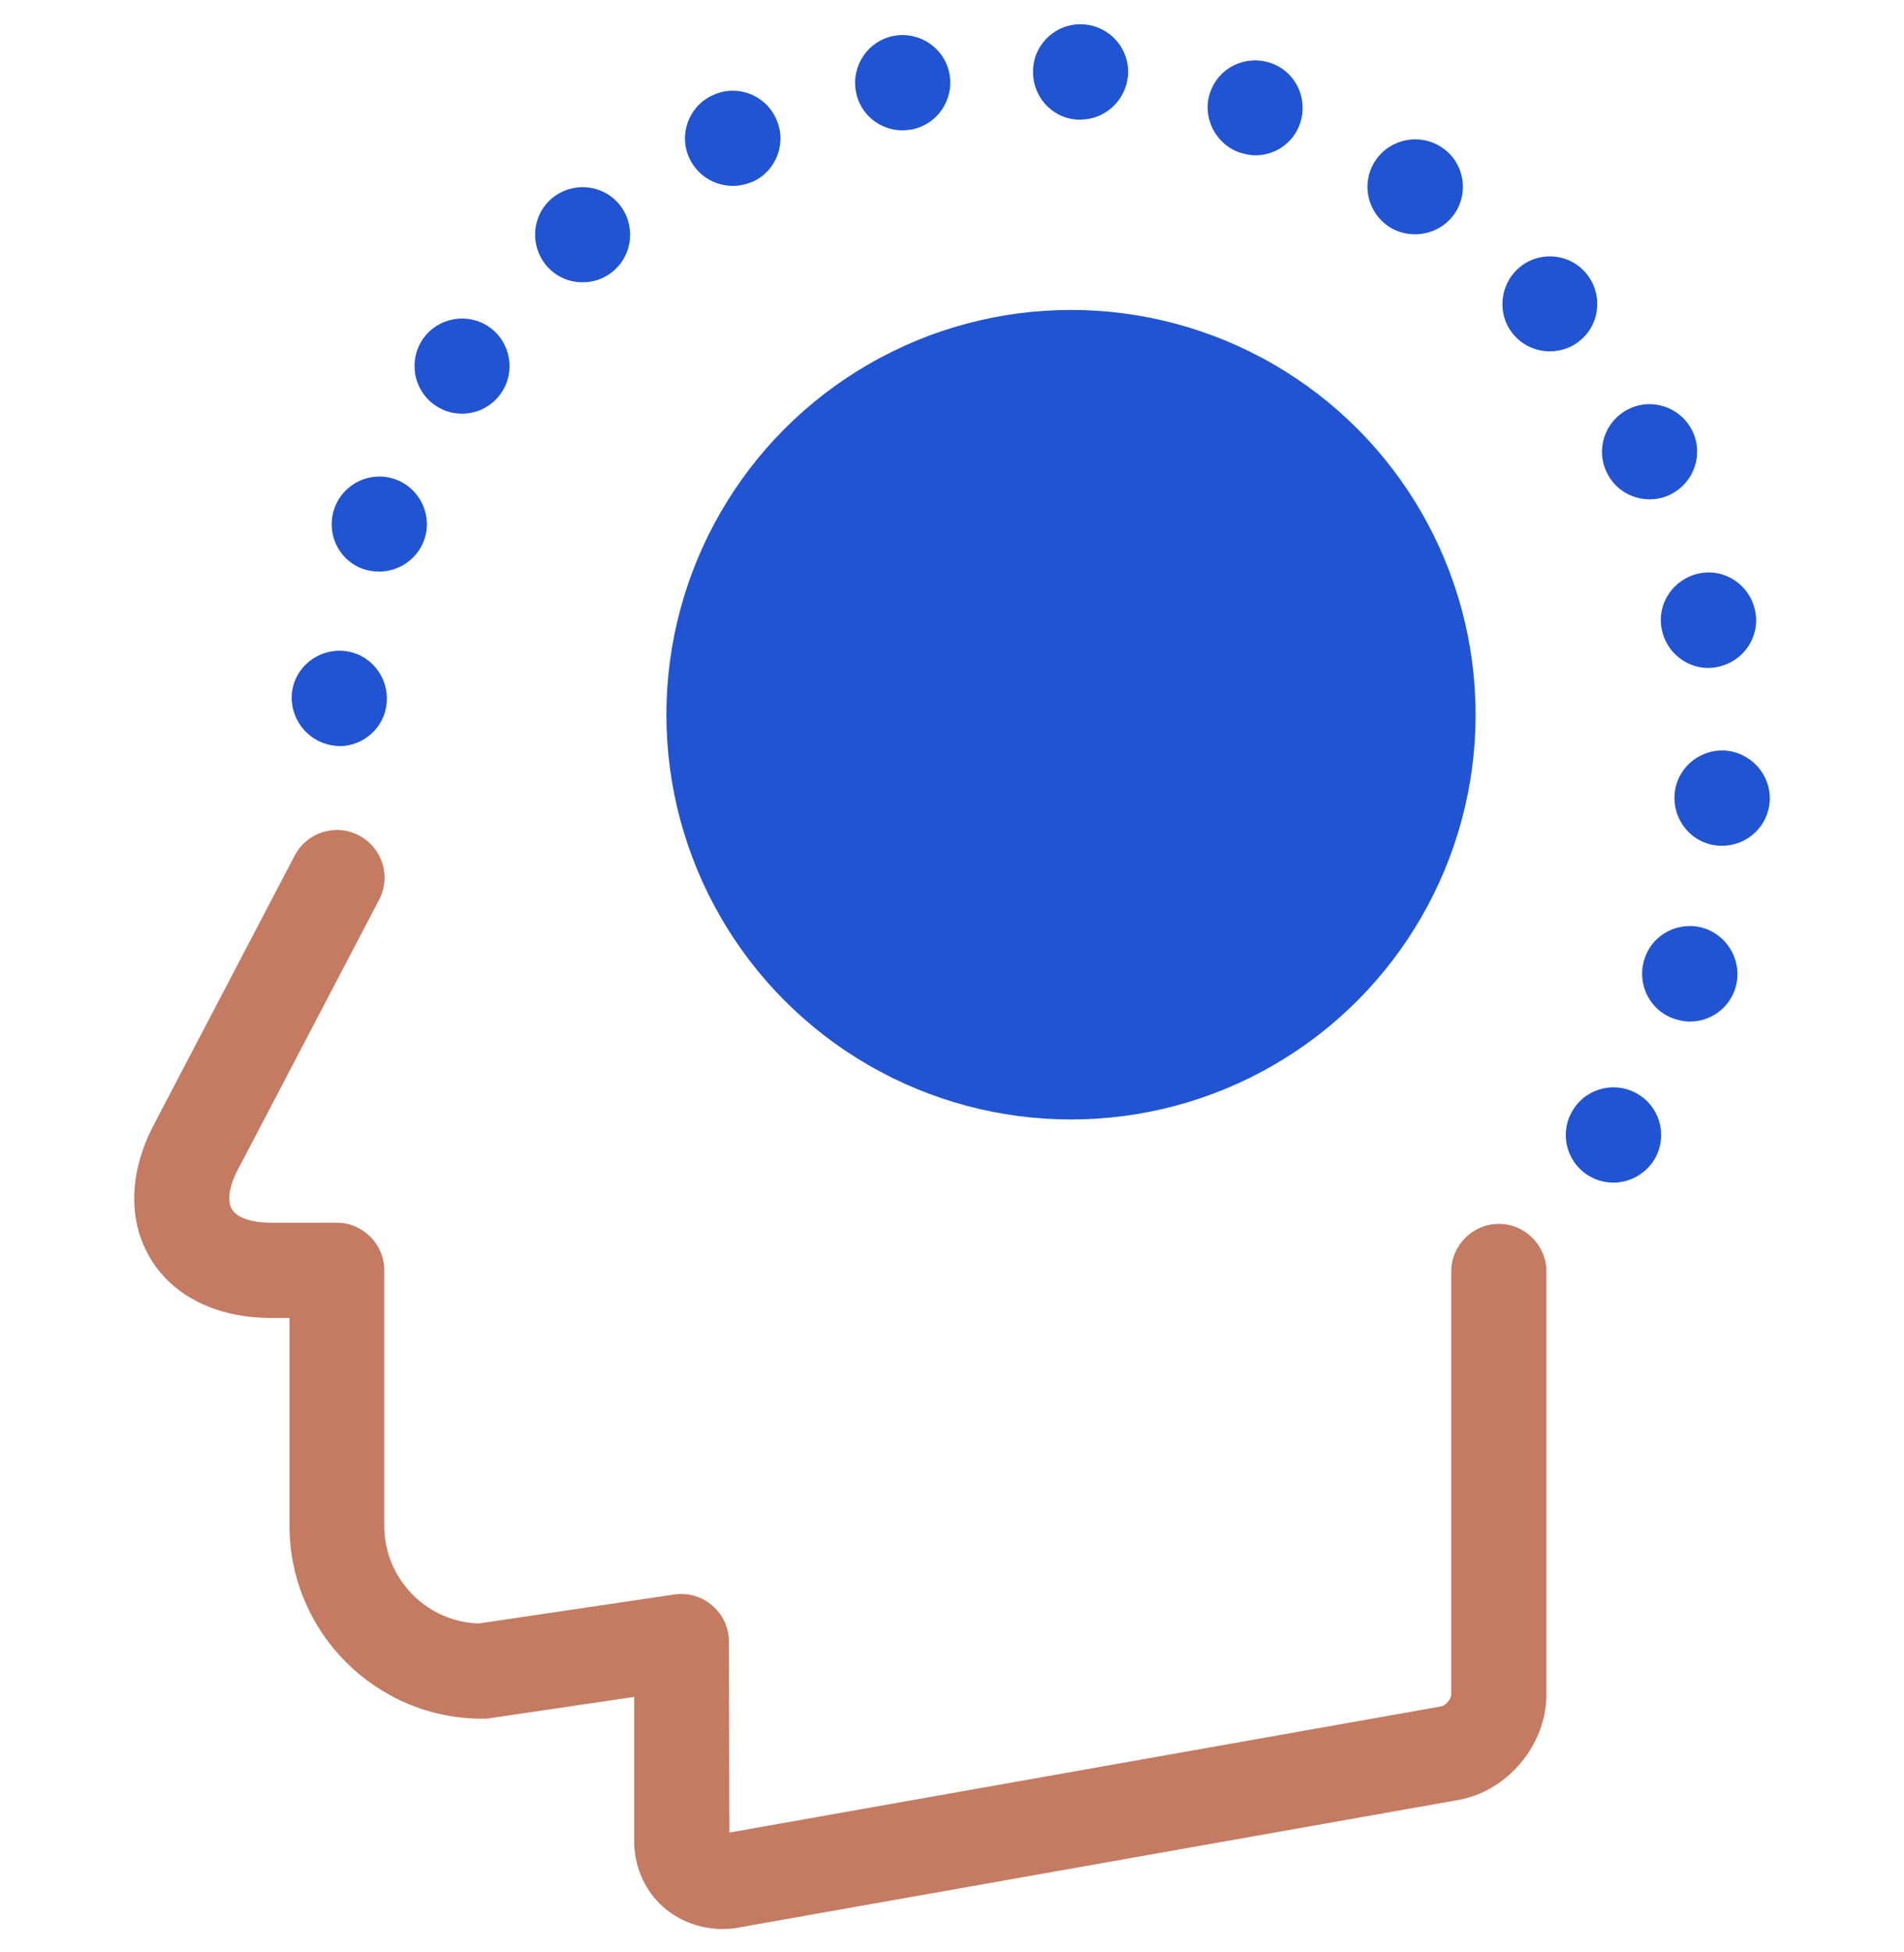 <svg width="40" height="41" viewBox="0 0 40 41" fill="none" xmlns="http://www.w3.org/2000/svg">
<g clip-path="url(#clip0_300_56632)">
<g clip-path="url(#clip1_300_56632)">
<g clip-path="url(#clip2_300_56632)">
<path d="M31.488 25.702C30.938 25.702 30.488 26.152 30.488 26.702V35.584C30.488 35.676 30.372 35.818 30.28 35.834L15.323 38.484L15.314 34.476C15.314 34.185 15.189 33.91 14.964 33.718C14.748 33.526 14.456 33.443 14.164 33.485L10.056 34.093C8.956 34.06 8.073 33.151 8.073 32.043V26.677C8.073 26.127 7.623 25.677 7.073 25.677H5.682C5.282 25.677 4.973 25.569 4.873 25.394C4.765 25.219 4.815 24.894 5.007 24.544L7.965 18.894C8.223 18.402 8.031 17.802 7.54 17.544C7.048 17.286 6.448 17.477 6.19 17.969L3.232 23.619C2.707 24.619 2.682 25.644 3.165 26.435C3.64 27.227 4.565 27.677 5.69 27.677H6.082V32.043C6.082 34.276 7.898 36.093 10.131 36.093C10.181 36.093 10.231 36.093 10.281 36.084L13.323 35.635V38.701C13.323 38.743 13.323 38.784 13.331 38.826C13.373 39.334 13.614 39.793 13.998 40.101C14.331 40.367 14.748 40.509 15.181 40.509C15.298 40.509 15.414 40.501 15.531 40.476L30.63 37.801C31.671 37.618 32.488 36.643 32.488 35.584V26.702C32.488 26.152 32.038 25.702 31.488 25.702Z" fill="#C47B62"/>
<path d="M9.131 8.504C9.306 8.629 9.506 8.687 9.706 8.687C10.023 8.687 10.331 8.537 10.523 8.262C10.84 7.812 10.731 7.187 10.281 6.87C9.831 6.554 9.206 6.662 8.89 7.112C8.573 7.562 8.681 8.187 9.131 8.504Z" fill="#2054D2"/>
<path d="M29.172 4.754C29.339 4.87 29.539 4.92 29.73 4.92C30.055 4.92 30.372 4.762 30.564 4.479C30.872 4.02 30.747 3.395 30.289 3.095C29.83 2.787 29.205 2.912 28.897 3.37C28.589 3.829 28.714 4.445 29.172 4.754Z" fill="#2054D2"/>
<path d="M7.039 15.661C7.073 15.661 7.106 15.669 7.131 15.669C7.639 15.669 8.081 15.278 8.123 14.761C8.173 14.211 7.773 13.72 7.223 13.67C6.673 13.62 6.181 14.02 6.131 14.57C6.089 15.12 6.489 15.603 7.039 15.661Z" fill="#2054D2"/>
<path d="M12.24 5.928C12.465 5.928 12.698 5.853 12.882 5.695C13.306 5.337 13.356 4.712 13.007 4.287C12.648 3.862 12.023 3.812 11.598 4.162C11.173 4.52 11.123 5.145 11.473 5.57C11.673 5.812 11.957 5.928 12.24 5.928Z" fill="#2054D2"/>
<path d="M7.615 11.944C7.731 11.986 7.848 12.003 7.964 12.003C8.373 12.003 8.756 11.753 8.906 11.353C9.098 10.836 8.831 10.261 8.314 10.069C7.798 9.878 7.223 10.144 7.031 10.661C6.84 11.178 7.098 11.753 7.615 11.944Z" fill="#2054D2"/>
<path d="M35.804 19.494C35.279 19.328 34.713 19.611 34.546 20.144C34.379 20.669 34.663 21.236 35.196 21.402C35.296 21.436 35.404 21.453 35.504 21.453C35.929 21.453 36.321 21.177 36.454 20.761C36.621 20.228 36.329 19.669 35.804 19.494Z" fill="#2054D2"/>
<path d="M36.229 15.761C35.679 15.736 35.204 16.153 35.179 16.711C35.154 17.261 35.571 17.736 36.129 17.761C36.146 17.761 36.162 17.761 36.179 17.761C36.712 17.761 37.154 17.344 37.179 16.811C37.204 16.261 36.779 15.794 36.229 15.761Z" fill="#2054D2"/>
<path d="M34.438 22.994C33.971 22.694 33.355 22.827 33.055 23.294C32.755 23.76 32.888 24.377 33.355 24.677C33.522 24.785 33.713 24.835 33.897 24.835C34.221 24.835 34.547 24.668 34.738 24.377C35.038 23.91 34.905 23.294 34.438 22.994Z" fill="#2054D2"/>
<path d="M34.655 10.486C34.805 10.486 34.963 10.453 35.105 10.378C35.596 10.128 35.797 9.528 35.547 9.036C35.297 8.545 34.697 8.345 34.205 8.595C33.713 8.845 33.513 9.444 33.763 9.936C33.938 10.286 34.288 10.486 34.655 10.486Z" fill="#2054D2"/>
<path d="M34.913 13.227C35.013 13.703 35.43 14.027 35.888 14.027C35.955 14.027 36.022 14.019 36.096 14.002C36.638 13.886 36.988 13.361 36.871 12.819C36.755 12.278 36.23 11.928 35.688 12.044C35.147 12.161 34.797 12.686 34.913 13.227Z" fill="#2054D2"/>
<path d="M33.305 5.72C32.938 5.304 32.305 5.27 31.897 5.637C31.489 6.004 31.447 6.637 31.814 7.045C32.014 7.27 32.288 7.378 32.563 7.378C32.797 7.378 33.038 7.295 33.222 7.128C33.63 6.77 33.672 6.137 33.305 5.72Z" fill="#2054D2"/>
<path d="M26.047 3.204C26.155 3.237 26.264 3.262 26.372 3.262C26.789 3.262 27.172 3.004 27.314 2.587C27.489 2.062 27.214 1.496 26.689 1.321C26.164 1.146 25.597 1.421 25.422 1.946C25.247 2.454 25.53 3.029 26.047 3.204Z" fill="#2054D2"/>
<path d="M15.397 3.904C15.539 3.904 15.681 3.87 15.822 3.812C16.322 3.579 16.539 2.979 16.297 2.479C16.064 1.979 15.464 1.762 14.964 2.004C14.464 2.237 14.247 2.837 14.489 3.337C14.664 3.695 15.022 3.904 15.397 3.904Z" fill="#2054D2"/>
<path d="M22.63 2.512C22.655 2.512 22.68 2.512 22.697 2.512C23.213 2.512 23.655 2.112 23.697 1.579C23.738 1.029 23.322 0.554 22.772 0.512C22.222 0.47 21.739 0.887 21.705 1.437C21.664 1.995 22.08 2.479 22.63 2.512Z" fill="#2054D2"/>
<path d="M18.956 2.737C19.014 2.737 19.081 2.728 19.147 2.72C19.689 2.62 20.047 2.095 19.947 1.553C19.847 1.012 19.322 0.653 18.781 0.753C18.239 0.853 17.881 1.378 17.981 1.92C18.064 2.403 18.489 2.737 18.956 2.737Z" fill="#2054D2"/>
<circle cx="22.5" cy="15.009" r="8.5" fill="#2054D2"/>
</g>
</g>
</g>
<defs>
<clipPath id="clip0_300_56632">
<rect width="40" height="40" fill="white" transform="translate(0 0.509)"/>
</clipPath>
<clipPath id="clip1_300_56632">
<rect width="40" height="40" fill="white" transform="translate(0 0.509)"/>
</clipPath>
<clipPath id="clip2_300_56632">
<rect width="40" height="40" fill="white" transform="translate(0 0.509)"/>
</clipPath>
</defs>
</svg>
